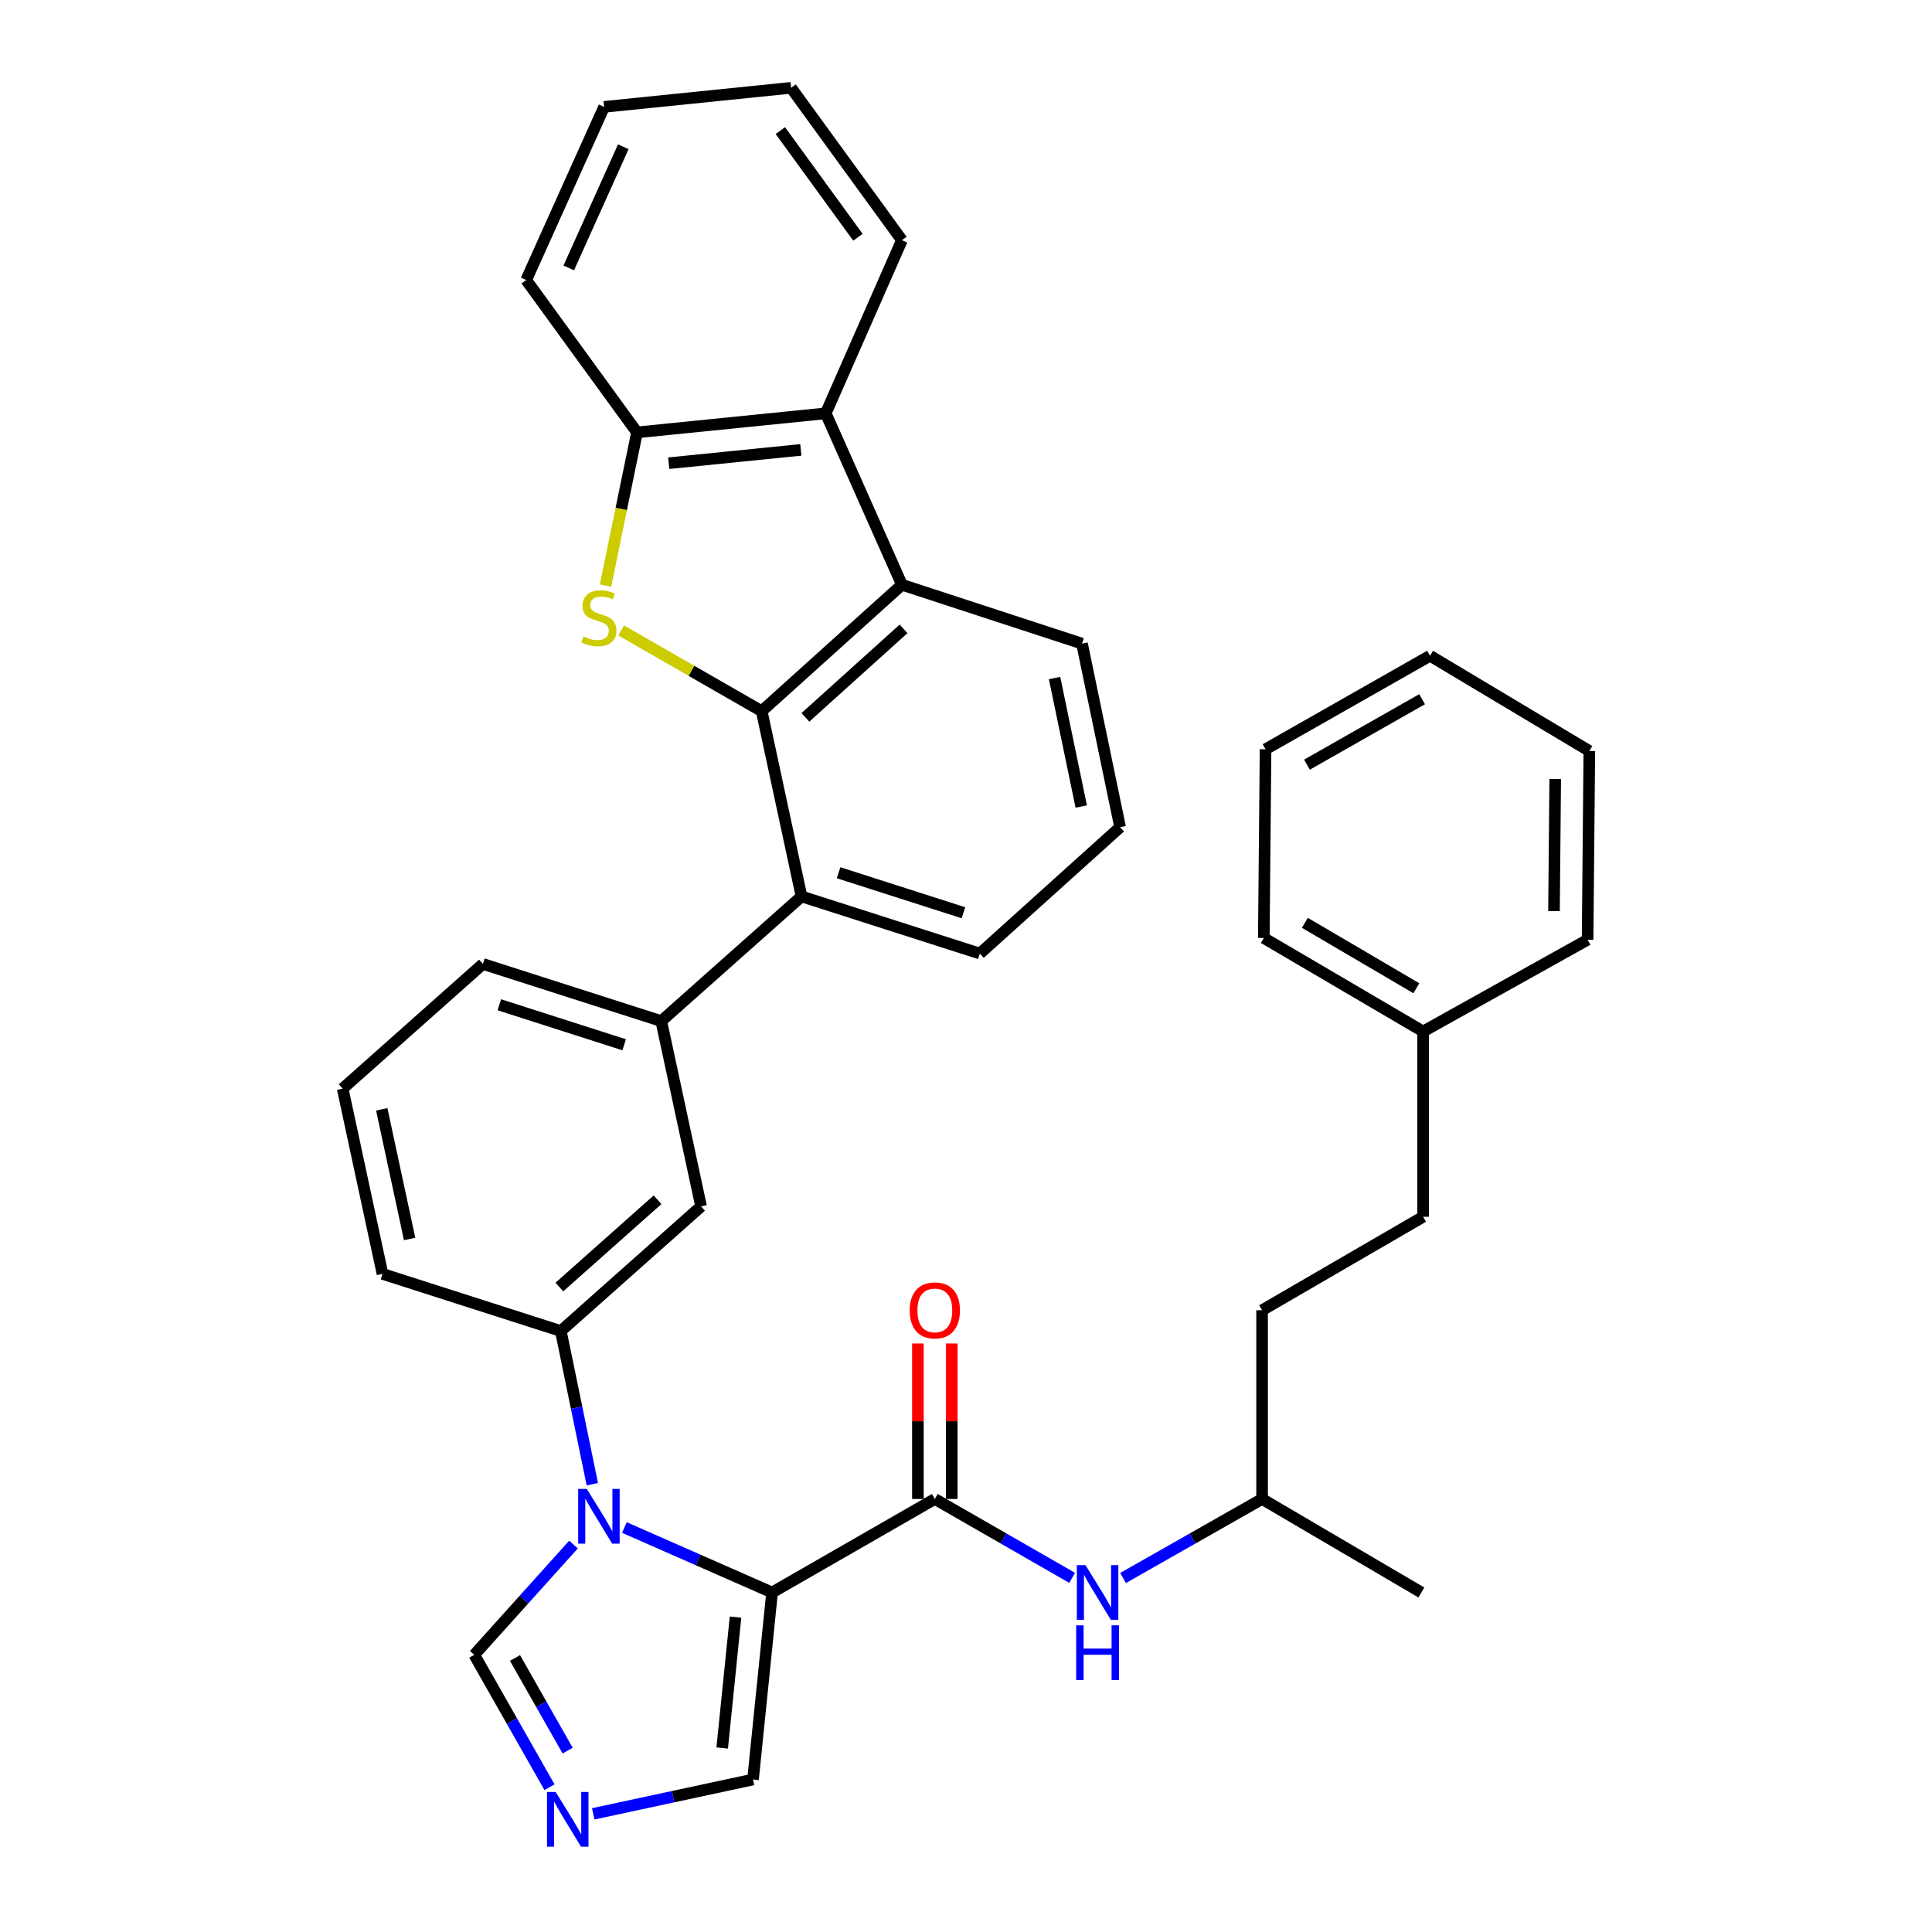<?xml version='1.0' encoding='iso-8859-1'?>
<svg version='1.1' baseProfile='full'
              xmlns='http://www.w3.org/2000/svg'
                      xmlns:rdkit='http://www.rdkit.org/xml'
                      xmlns:xlink='http://www.w3.org/1999/xlink'
                  xml:space='preserve'
width='1000px' height='1000px' viewBox='0 0 1000 1000'>
<!-- END OF HEADER -->
<rect style='opacity:1.0;fill:#FFFFFF;stroke:none' width='1000' height='1000' x='0' y='0'> </rect>
<path class='bond-0' d='M 483.866,775.87 L 519.403,796.287' style='fill:none;fill-rule:evenodd;stroke:#000000;stroke-width:6px;stroke-linecap:butt;stroke-linejoin:miter;stroke-opacity:1' />
<path class='bond-0' d='M 519.403,796.287 L 554.939,816.704' style='fill:none;fill-rule:evenodd;stroke:#0000FF;stroke-width:6px;stroke-linecap:butt;stroke-linejoin:miter;stroke-opacity:1' />
<path class='bond-1' d='M 492.629,775.87 L 492.629,735.627' style='fill:none;fill-rule:evenodd;stroke:#000000;stroke-width:6px;stroke-linecap:butt;stroke-linejoin:miter;stroke-opacity:1' />
<path class='bond-1' d='M 492.629,735.627 L 492.629,695.384' style='fill:none;fill-rule:evenodd;stroke:#FF0000;stroke-width:6px;stroke-linecap:butt;stroke-linejoin:miter;stroke-opacity:1' />
<path class='bond-1' d='M 475.103,775.87 L 475.103,735.627' style='fill:none;fill-rule:evenodd;stroke:#000000;stroke-width:6px;stroke-linecap:butt;stroke-linejoin:miter;stroke-opacity:1' />
<path class='bond-1' d='M 475.103,735.627 L 475.103,695.384' style='fill:none;fill-rule:evenodd;stroke:#FF0000;stroke-width:6px;stroke-linecap:butt;stroke-linejoin:miter;stroke-opacity:1' />
<path class='bond-2' d='M 483.866,775.87 L 399.625,824.271' style='fill:none;fill-rule:evenodd;stroke:#000000;stroke-width:6px;stroke-linecap:butt;stroke-linejoin:miter;stroke-opacity:1' />
<path class='bond-3' d='M 581.297,816.774 L 617.276,796.322' style='fill:none;fill-rule:evenodd;stroke:#0000FF;stroke-width:6px;stroke-linecap:butt;stroke-linejoin:miter;stroke-opacity:1' />
<path class='bond-3' d='M 617.276,796.322 L 653.255,775.87' style='fill:none;fill-rule:evenodd;stroke:#000000;stroke-width:6px;stroke-linecap:butt;stroke-linejoin:miter;stroke-opacity:1' />
<path class='bond-4' d='M 342.266,528.52 L 249.953,498.94' style='fill:none;fill-rule:evenodd;stroke:#000000;stroke-width:6px;stroke-linecap:butt;stroke-linejoin:miter;stroke-opacity:1' />
<path class='bond-4' d='M 323.071,540.773 L 258.452,520.067' style='fill:none;fill-rule:evenodd;stroke:#000000;stroke-width:6px;stroke-linecap:butt;stroke-linejoin:miter;stroke-opacity:1' />
<path class='bond-5' d='M 342.266,528.52 L 362.879,624.416' style='fill:none;fill-rule:evenodd;stroke:#000000;stroke-width:6px;stroke-linecap:butt;stroke-linejoin:miter;stroke-opacity:1' />
<path class='bond-6' d='M 342.266,528.52 L 414.863,463.985' style='fill:none;fill-rule:evenodd;stroke:#000000;stroke-width:6px;stroke-linecap:butt;stroke-linejoin:miter;stroke-opacity:1' />
<path class='bond-7' d='M 249.953,498.94 L 177.366,563.474' style='fill:none;fill-rule:evenodd;stroke:#000000;stroke-width:6px;stroke-linecap:butt;stroke-linejoin:miter;stroke-opacity:1' />
<path class='bond-8' d='M 177.366,563.474 L 197.979,659.361' style='fill:none;fill-rule:evenodd;stroke:#000000;stroke-width:6px;stroke-linecap:butt;stroke-linejoin:miter;stroke-opacity:1' />
<path class='bond-8' d='M 197.592,574.174 L 212.021,641.294' style='fill:none;fill-rule:evenodd;stroke:#000000;stroke-width:6px;stroke-linecap:butt;stroke-linejoin:miter;stroke-opacity:1' />
<path class='bond-9' d='M 197.979,659.361 L 290.282,688.941' style='fill:none;fill-rule:evenodd;stroke:#000000;stroke-width:6px;stroke-linecap:butt;stroke-linejoin:miter;stroke-opacity:1' />
<path class='bond-10' d='M 290.282,688.941 L 362.879,624.416' style='fill:none;fill-rule:evenodd;stroke:#000000;stroke-width:6px;stroke-linecap:butt;stroke-linejoin:miter;stroke-opacity:1' />
<path class='bond-10' d='M 289.528,666.162 L 340.346,620.995' style='fill:none;fill-rule:evenodd;stroke:#000000;stroke-width:6px;stroke-linecap:butt;stroke-linejoin:miter;stroke-opacity:1' />
<path class='bond-11' d='M 290.282,688.941 L 298.433,728.585' style='fill:none;fill-rule:evenodd;stroke:#000000;stroke-width:6px;stroke-linecap:butt;stroke-linejoin:miter;stroke-opacity:1' />
<path class='bond-11' d='M 298.433,728.585 L 306.584,768.23' style='fill:none;fill-rule:evenodd;stroke:#0000FF;stroke-width:6px;stroke-linecap:butt;stroke-linejoin:miter;stroke-opacity:1' />
<path class='bond-12' d='M 296.847,799.451 L 271.161,827.995' style='fill:none;fill-rule:evenodd;stroke:#0000FF;stroke-width:6px;stroke-linecap:butt;stroke-linejoin:miter;stroke-opacity:1' />
<path class='bond-12' d='M 271.161,827.995 L 245.474,856.538' style='fill:none;fill-rule:evenodd;stroke:#000000;stroke-width:6px;stroke-linecap:butt;stroke-linejoin:miter;stroke-opacity:1' />
<path class='bond-13' d='M 323.187,790.64 L 361.406,807.455' style='fill:none;fill-rule:evenodd;stroke:#0000FF;stroke-width:6px;stroke-linecap:butt;stroke-linejoin:miter;stroke-opacity:1' />
<path class='bond-13' d='M 361.406,807.455 L 399.625,824.271' style='fill:none;fill-rule:evenodd;stroke:#000000;stroke-width:6px;stroke-linecap:butt;stroke-linejoin:miter;stroke-opacity:1' />
<path class='bond-14' d='M 245.474,856.538 L 264.95,890.802' style='fill:none;fill-rule:evenodd;stroke:#000000;stroke-width:6px;stroke-linecap:butt;stroke-linejoin:miter;stroke-opacity:1' />
<path class='bond-14' d='M 264.95,890.802 L 284.425,925.067' style='fill:none;fill-rule:evenodd;stroke:#0000FF;stroke-width:6px;stroke-linecap:butt;stroke-linejoin:miter;stroke-opacity:1' />
<path class='bond-14' d='M 266.553,858.157 L 280.186,882.142' style='fill:none;fill-rule:evenodd;stroke:#000000;stroke-width:6px;stroke-linecap:butt;stroke-linejoin:miter;stroke-opacity:1' />
<path class='bond-14' d='M 280.186,882.142 L 293.819,906.127' style='fill:none;fill-rule:evenodd;stroke:#0000FF;stroke-width:6px;stroke-linecap:butt;stroke-linejoin:miter;stroke-opacity:1' />
<path class='bond-15' d='M 307.057,938.84 L 348.409,929.951' style='fill:none;fill-rule:evenodd;stroke:#0000FF;stroke-width:6px;stroke-linecap:butt;stroke-linejoin:miter;stroke-opacity:1' />
<path class='bond-15' d='M 348.409,929.951 L 389.762,921.063' style='fill:none;fill-rule:evenodd;stroke:#000000;stroke-width:6px;stroke-linecap:butt;stroke-linejoin:miter;stroke-opacity:1' />
<path class='bond-16' d='M 389.762,921.063 L 399.625,824.271' style='fill:none;fill-rule:evenodd;stroke:#000000;stroke-width:6px;stroke-linecap:butt;stroke-linejoin:miter;stroke-opacity:1' />
<path class='bond-16' d='M 373.805,904.767 L 380.71,837.013' style='fill:none;fill-rule:evenodd;stroke:#000000;stroke-width:6px;stroke-linecap:butt;stroke-linejoin:miter;stroke-opacity:1' />
<path class='bond-17' d='M 414.863,463.985 L 507.166,493.565' style='fill:none;fill-rule:evenodd;stroke:#000000;stroke-width:6px;stroke-linecap:butt;stroke-linejoin:miter;stroke-opacity:1' />
<path class='bond-17' d='M 434.057,451.732 L 498.669,472.438' style='fill:none;fill-rule:evenodd;stroke:#000000;stroke-width:6px;stroke-linecap:butt;stroke-linejoin:miter;stroke-opacity:1' />
<path class='bond-18' d='M 414.863,463.985 L 394.25,368.098' style='fill:none;fill-rule:evenodd;stroke:#000000;stroke-width:6px;stroke-linecap:butt;stroke-linejoin:miter;stroke-opacity:1' />
<path class='bond-19' d='M 507.166,493.565 L 579.763,428.144' style='fill:none;fill-rule:evenodd;stroke:#000000;stroke-width:6px;stroke-linecap:butt;stroke-linejoin:miter;stroke-opacity:1' />
<path class='bond-20' d='M 579.763,428.144 L 560.046,333.144' style='fill:none;fill-rule:evenodd;stroke:#000000;stroke-width:6px;stroke-linecap:butt;stroke-linejoin:miter;stroke-opacity:1' />
<path class='bond-20' d='M 559.645,417.456 L 545.843,350.955' style='fill:none;fill-rule:evenodd;stroke:#000000;stroke-width:6px;stroke-linecap:butt;stroke-linejoin:miter;stroke-opacity:1' />
<path class='bond-21' d='M 560.046,333.144 L 466.837,302.668' style='fill:none;fill-rule:evenodd;stroke:#000000;stroke-width:6px;stroke-linecap:butt;stroke-linejoin:miter;stroke-opacity:1' />
<path class='bond-22' d='M 466.837,302.668 L 394.25,368.098' style='fill:none;fill-rule:evenodd;stroke:#000000;stroke-width:6px;stroke-linecap:butt;stroke-linejoin:miter;stroke-opacity:1' />
<path class='bond-22' d='M 467.683,325.5 L 416.873,371.302' style='fill:none;fill-rule:evenodd;stroke:#000000;stroke-width:6px;stroke-linecap:butt;stroke-linejoin:miter;stroke-opacity:1' />
<path class='bond-23' d='M 466.837,302.668 L 427.403,213.947' style='fill:none;fill-rule:evenodd;stroke:#000000;stroke-width:6px;stroke-linecap:butt;stroke-linejoin:miter;stroke-opacity:1' />
<path class='bond-24' d='M 394.25,368.098 L 357.879,347.204' style='fill:none;fill-rule:evenodd;stroke:#000000;stroke-width:6px;stroke-linecap:butt;stroke-linejoin:miter;stroke-opacity:1' />
<path class='bond-24' d='M 357.879,347.204 L 321.508,326.309' style='fill:none;fill-rule:evenodd;stroke:#CCCC00;stroke-width:6px;stroke-linecap:butt;stroke-linejoin:miter;stroke-opacity:1' />
<path class='bond-25' d='M 427.403,213.947 L 329.716,223.801' style='fill:none;fill-rule:evenodd;stroke:#000000;stroke-width:6px;stroke-linecap:butt;stroke-linejoin:miter;stroke-opacity:1' />
<path class='bond-25' d='M 414.509,232.863 L 346.128,239.76' style='fill:none;fill-rule:evenodd;stroke:#000000;stroke-width:6px;stroke-linecap:butt;stroke-linejoin:miter;stroke-opacity:1' />
<path class='bond-26' d='M 427.403,213.947 L 466.837,124.322' style='fill:none;fill-rule:evenodd;stroke:#000000;stroke-width:6px;stroke-linecap:butt;stroke-linejoin:miter;stroke-opacity:1' />
<path class='bond-27' d='M 329.716,223.801 L 321.56,263.465' style='fill:none;fill-rule:evenodd;stroke:#000000;stroke-width:6px;stroke-linecap:butt;stroke-linejoin:miter;stroke-opacity:1' />
<path class='bond-27' d='M 321.56,263.465 L 313.405,303.13' style='fill:none;fill-rule:evenodd;stroke:#CCCC00;stroke-width:6px;stroke-linecap:butt;stroke-linejoin:miter;stroke-opacity:1' />
<path class='bond-28' d='M 329.716,223.801 L 272.357,144.934' style='fill:none;fill-rule:evenodd;stroke:#000000;stroke-width:6px;stroke-linecap:butt;stroke-linejoin:miter;stroke-opacity:1' />
<path class='bond-29' d='M 466.837,124.322 L 409.478,45.455' style='fill:none;fill-rule:evenodd;stroke:#000000;stroke-width:6px;stroke-linecap:butt;stroke-linejoin:miter;stroke-opacity:1' />
<path class='bond-29' d='M 444.059,122.8 L 403.908,67.593' style='fill:none;fill-rule:evenodd;stroke:#000000;stroke-width:6px;stroke-linecap:butt;stroke-linejoin:miter;stroke-opacity:1' />
<path class='bond-30' d='M 409.478,45.455 L 312.686,55.318' style='fill:none;fill-rule:evenodd;stroke:#000000;stroke-width:6px;stroke-linecap:butt;stroke-linejoin:miter;stroke-opacity:1' />
<path class='bond-31' d='M 312.686,55.318 L 272.357,144.934' style='fill:none;fill-rule:evenodd;stroke:#000000;stroke-width:6px;stroke-linecap:butt;stroke-linejoin:miter;stroke-opacity:1' />
<path class='bond-31' d='M 322.619,75.953 L 294.388,138.684' style='fill:none;fill-rule:evenodd;stroke:#000000;stroke-width:6px;stroke-linecap:butt;stroke-linejoin:miter;stroke-opacity:1' />
<path class='bond-32' d='M 736.601,533.894 L 736.601,629.791' style='fill:none;fill-rule:evenodd;stroke:#000000;stroke-width:6px;stroke-linecap:butt;stroke-linejoin:miter;stroke-opacity:1' />
<path class='bond-33' d='M 736.601,533.894 L 654.151,485.503' style='fill:none;fill-rule:evenodd;stroke:#000000;stroke-width:6px;stroke-linecap:butt;stroke-linejoin:miter;stroke-opacity:1' />
<path class='bond-33' d='M 733.105,511.521 L 675.39,477.647' style='fill:none;fill-rule:evenodd;stroke:#000000;stroke-width:6px;stroke-linecap:butt;stroke-linejoin:miter;stroke-opacity:1' />
<path class='bond-34' d='M 736.601,533.894 L 821.738,486.399' style='fill:none;fill-rule:evenodd;stroke:#000000;stroke-width:6px;stroke-linecap:butt;stroke-linejoin:miter;stroke-opacity:1' />
<path class='bond-35' d='M 736.601,629.791 L 653.255,678.182' style='fill:none;fill-rule:evenodd;stroke:#000000;stroke-width:6px;stroke-linecap:butt;stroke-linejoin:miter;stroke-opacity:1' />
<path class='bond-36' d='M 654.151,485.503 L 655.047,387.815' style='fill:none;fill-rule:evenodd;stroke:#000000;stroke-width:6px;stroke-linecap:butt;stroke-linejoin:miter;stroke-opacity:1' />
<path class='bond-37' d='M 821.738,486.399 L 822.634,388.711' style='fill:none;fill-rule:evenodd;stroke:#000000;stroke-width:6px;stroke-linecap:butt;stroke-linejoin:miter;stroke-opacity:1' />
<path class='bond-37' d='M 804.347,471.585 L 804.974,403.203' style='fill:none;fill-rule:evenodd;stroke:#000000;stroke-width:6px;stroke-linecap:butt;stroke-linejoin:miter;stroke-opacity:1' />
<path class='bond-38' d='M 653.255,678.182 L 653.255,775.87' style='fill:none;fill-rule:evenodd;stroke:#000000;stroke-width:6px;stroke-linecap:butt;stroke-linejoin:miter;stroke-opacity:1' />
<path class='bond-39' d='M 655.047,387.815 L 740.184,339.414' style='fill:none;fill-rule:evenodd;stroke:#000000;stroke-width:6px;stroke-linecap:butt;stroke-linejoin:miter;stroke-opacity:1' />
<path class='bond-39' d='M 676.479,395.791 L 736.075,361.91' style='fill:none;fill-rule:evenodd;stroke:#000000;stroke-width:6px;stroke-linecap:butt;stroke-linejoin:miter;stroke-opacity:1' />
<path class='bond-40' d='M 822.634,388.711 L 740.184,339.414' style='fill:none;fill-rule:evenodd;stroke:#000000;stroke-width:6px;stroke-linecap:butt;stroke-linejoin:miter;stroke-opacity:1' />
<path class='bond-41' d='M 653.255,775.87 L 735.705,824.271' style='fill:none;fill-rule:evenodd;stroke:#000000;stroke-width:6px;stroke-linecap:butt;stroke-linejoin:miter;stroke-opacity:1' />
<path  class='atom-1' d='M 561.848 810.111
L 571.128 825.111
Q 572.048 826.591, 573.528 829.271
Q 575.008 831.951, 575.088 832.111
L 575.088 810.111
L 578.848 810.111
L 578.848 838.431
L 574.968 838.431
L 565.008 822.031
Q 563.848 820.111, 562.608 817.911
Q 561.408 815.711, 561.048 815.031
L 561.048 838.431
L 557.368 838.431
L 557.368 810.111
L 561.848 810.111
' fill='#0000FF'/>
<path  class='atom-1' d='M 557.028 841.263
L 560.868 841.263
L 560.868 853.303
L 575.348 853.303
L 575.348 841.263
L 579.188 841.263
L 579.188 869.583
L 575.348 869.583
L 575.348 856.503
L 560.868 856.503
L 560.868 869.583
L 557.028 869.583
L 557.028 841.263
' fill='#0000FF'/>
<path  class='atom-2' d='M 470.866 678.262
Q 470.866 671.462, 474.226 667.662
Q 477.586 663.862, 483.866 663.862
Q 490.146 663.862, 493.506 667.662
Q 496.866 671.462, 496.866 678.262
Q 496.866 685.142, 493.466 689.062
Q 490.066 692.942, 483.866 692.942
Q 477.626 692.942, 474.226 689.062
Q 470.866 685.182, 470.866 678.262
M 483.866 689.742
Q 488.186 689.742, 490.506 686.862
Q 492.866 683.942, 492.866 678.262
Q 492.866 672.702, 490.506 669.902
Q 488.186 667.062, 483.866 667.062
Q 479.546 667.062, 477.186 669.862
Q 474.866 672.662, 474.866 678.262
Q 474.866 683.982, 477.186 686.862
Q 479.546 689.742, 483.866 689.742
' fill='#FF0000'/>
<path  class='atom-9' d='M 303.739 770.677
L 313.019 785.677
Q 313.939 787.157, 315.419 789.837
Q 316.899 792.517, 316.979 792.677
L 316.979 770.677
L 320.739 770.677
L 320.739 798.997
L 316.859 798.997
L 306.899 782.597
Q 305.739 780.677, 304.499 778.477
Q 303.299 776.277, 302.939 775.597
L 302.939 798.997
L 299.259 798.997
L 299.259 770.677
L 303.739 770.677
' fill='#0000FF'/>
<path  class='atom-11' d='M 287.605 927.515
L 296.885 942.515
Q 297.805 943.995, 299.285 946.675
Q 300.765 949.355, 300.845 949.515
L 300.845 927.515
L 304.605 927.515
L 304.605 955.835
L 300.725 955.835
L 290.765 939.435
Q 289.605 937.515, 288.365 935.315
Q 287.165 933.115, 286.805 932.435
L 286.805 955.835
L 283.125 955.835
L 283.125 927.515
L 287.605 927.515
' fill='#0000FF'/>
<path  class='atom-22' d='M 301.999 329.417
Q 302.319 329.537, 303.639 330.097
Q 304.959 330.657, 306.399 331.017
Q 307.879 331.337, 309.319 331.337
Q 311.999 331.337, 313.559 330.057
Q 315.119 328.737, 315.119 326.457
Q 315.119 324.897, 314.319 323.937
Q 313.559 322.977, 312.359 322.457
Q 311.159 321.937, 309.159 321.337
Q 306.639 320.577, 305.119 319.857
Q 303.639 319.137, 302.559 317.617
Q 301.519 316.097, 301.519 313.537
Q 301.519 309.977, 303.919 307.777
Q 306.359 305.577, 311.159 305.577
Q 314.439 305.577, 318.159 307.137
L 317.239 310.217
Q 313.839 308.817, 311.279 308.817
Q 308.519 308.817, 306.999 309.977
Q 305.479 311.097, 305.519 313.057
Q 305.519 314.577, 306.279 315.497
Q 307.079 316.417, 308.199 316.937
Q 309.359 317.457, 311.279 318.057
Q 313.839 318.857, 315.359 319.657
Q 316.879 320.457, 317.959 322.097
Q 319.079 323.697, 319.079 326.457
Q 319.079 330.377, 316.439 332.497
Q 313.839 334.577, 309.479 334.577
Q 306.959 334.577, 305.039 334.017
Q 303.159 333.497, 300.919 332.577
L 301.999 329.417
' fill='#CCCC00'/>
</svg>
